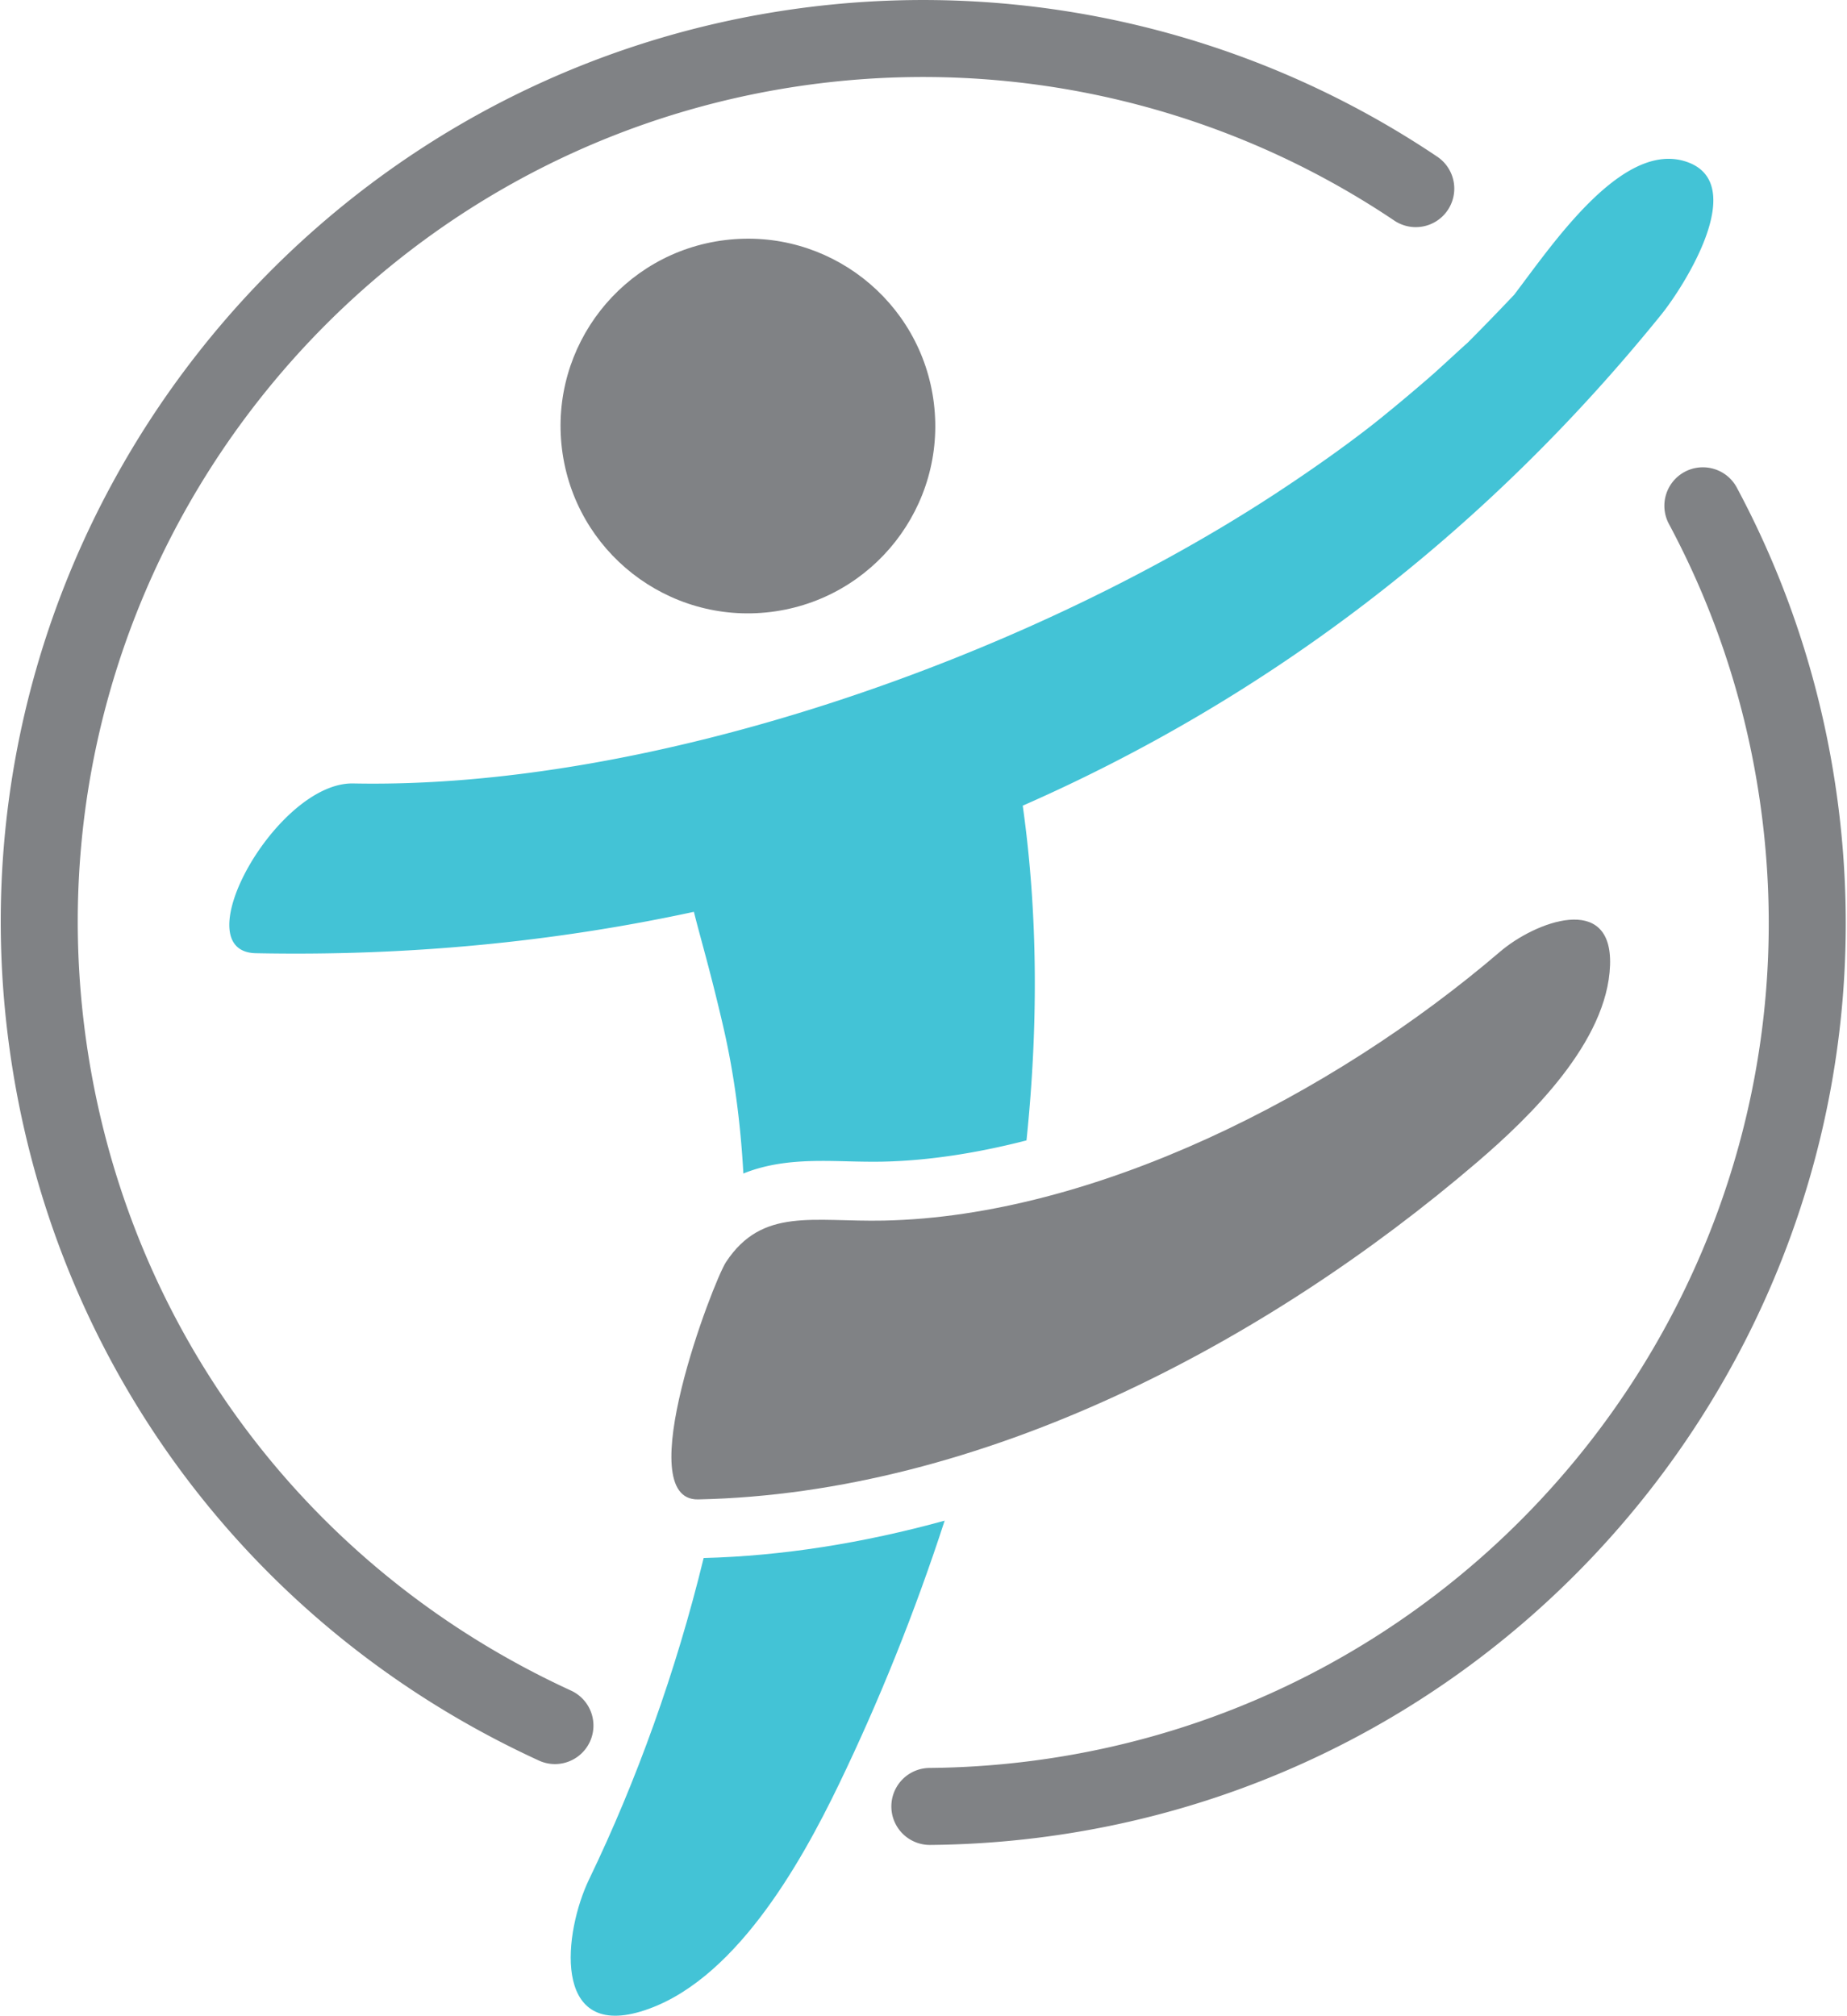 <svg xmlns="http://www.w3.org/2000/svg" xml:space="preserve" style="fill-rule:evenodd;clip-rule:evenodd;stroke-linejoin:round;stroke-miterlimit:2" viewBox="0 0 120 131"><path d="M0 248.94a6.93 6.93 0 0 1-.056-13.859 154.114 154.114 0 0 0 17.521-1.151c83.247-10.232 142.648-86.282 132.416-169.53-2.309-18.786-7.968-36.692-16.818-53.221a6.931 6.931 0 0 1 2.839-9.382c3.375-1.797 7.572-.535 9.379 2.838 9.66 18.045 15.835 37.582 18.355 58.074 11.166 90.833-53.648 173.813-144.478 184.979A168.386 168.386 0 0 1 .059 248.94H0Z" style="fill:#808285;fill-rule:nonzero" transform="matrix(.361 0 0 .361 60.395 30.01)"/><path d="M0 321.147a6.899 6.899 0 0 1-2.886-.633c-52.783-24.233-88.521-73.079-95.6-130.658C-109.652 99.022-44.838 16.04 45.992 4.876 85.663 0 125.751 9.589 158.865 31.881a6.93 6.93 0 0 1-7.739 11.497C120.779 22.95 84.043 14.159 47.684 18.63-35.562 28.863-94.963 104.916-84.731 188.164c6.49 52.774 39.247 97.54 87.627 119.756A6.93 6.93 0 0 1 0 321.147" style="fill:#808285;fill-rule:nonzero" transform="matrix(.361 0 0 .361 36.054 -1.311)"/><path d="M-33.403-37.761c-18.587-.001-33.655 15.068-33.655 33.655 0 18.587 15.068 33.654 33.655 33.654C-14.816 29.548.251 14.48.251-4.106c.001-18.587-15.068-33.655-33.654-33.655" style="fill:#808285;fill-rule:nonzero" transform="matrix(-.044 -.359 -.359 .044 45.648 15.87)"/><path d="M0 132.584c1.964 8.458 3.13 17.35 3.638 26.495 6.139-2.489 12.68-2.34 18.393-2.203 2.093.054 4.316.109 6.671.068h.002c8.114-.169 16.851-1.501 25.887-3.823 2.101-20.235 2.101-40.531-.676-60.25 43.807-19.237 82.889-48.783 114.896-88.362 4.046-5.002 16.327-24.112 4.137-27.667-11.438-3.337-23.801 15.177-30.6 24.084l-.355.373a459.563 459.563 0 0 1-8.081 8.316c-.625.515-4.822 4.428-6.217 5.65a329.702 329.702 0 0 1-9.158 7.704c-4.607 3.748-11.574 8.785-19.183 13.768C54.165 66.331-12.726 89.949-66.577 88.871c-13.798-.276-30.737 30.291-17.526 30.555 27.11.543 53.5-1.973 78.837-7.449 1.072 4.362 2.95 10.571 5.266 20.607" style="fill:#43c3d6;fill-rule:nonzero" transform="matrix(.361 0 0 .361 46.984 18.823)"/><path d="M0-79.622c-4.954 20.355-12.086 40.15-20.599 57.796-4.594 9.522-6.699 28.552 9.196 23.851C5.329-2.924 17.434-24.568 24.343-38.888c7.216-14.957 13.656-30.926 19.032-47.46C28.637-82.289 14.062-79.987 0-79.622" style="fill:#43c3d6;fill-rule:nonzero" transform="matrix(.361 0 0 .361 45.716 129.978)"/><path d="M0 8.67c37.68-.782 80.606-22.483 110.858-48.393 6.291-5.388 20.246-10.719 19.8 2.414-.47 13.826-14.447 27.353-23.908 35.456-38.003 32.548-89.196 59.65-140.209 60.708-12.354.257 2.679-39.202 5.03-42.748C-21.893 6.25-12.873 8.937 0 8.67" style="fill:#808285;fill-rule:nonzero" transform="matrix(.361 0 0 .361 57.438 76.179)"/></svg>